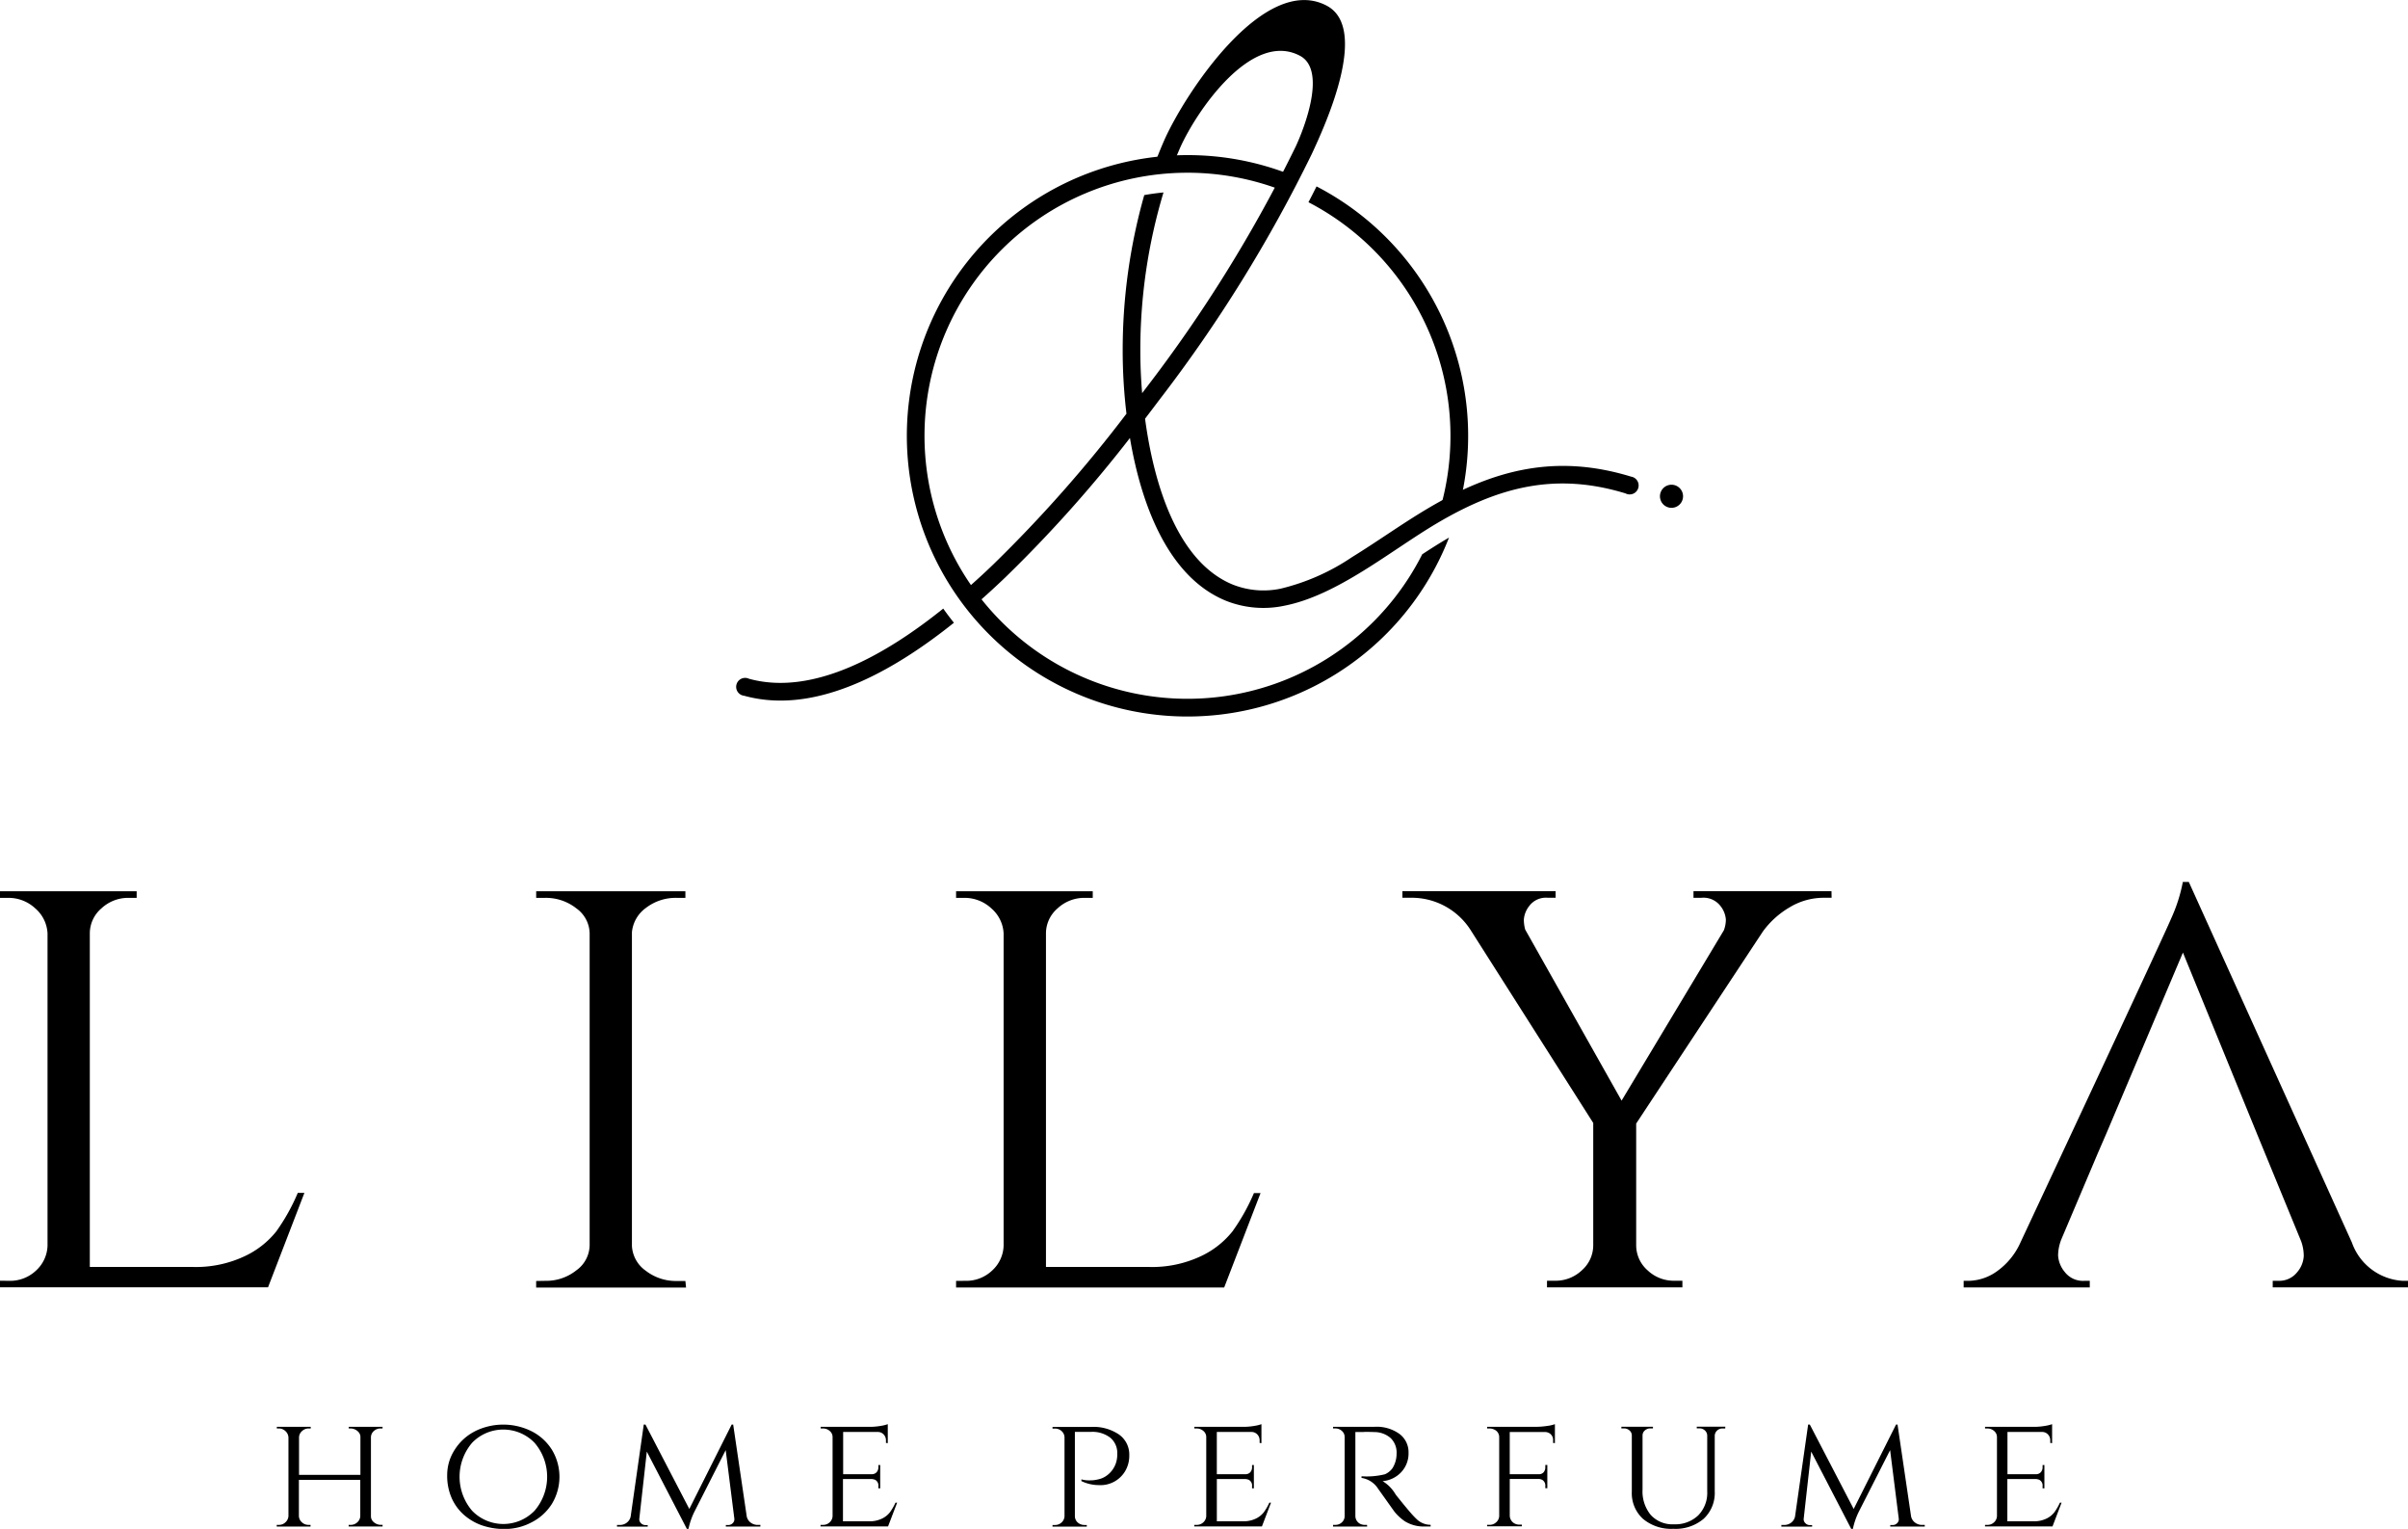 <?xml version="1.0" encoding="UTF-8"?> <svg xmlns="http://www.w3.org/2000/svg" xmlns:xlink="http://www.w3.org/1999/xlink" width="105.93" height="67.239" viewBox="0 0 105.93 67.239"><defs><clipPath id="clip-path"><rect id="Rectangle_213" data-name="Rectangle 213" width="105.93" height="67.239"></rect></clipPath></defs><g id="Group_45534" data-name="Group 45534" clip-path="url(#clip-path)"><g id="Group_45540" data-name="Group 45540" transform="translate(0 38.786)"><path id="Path_158" data-name="Path 158" d="M.407,110.168a1.654,1.654,0,0,0,1.176-.45,1.544,1.544,0,0,0,.508-1.089V94.89a1.553,1.553,0,0,0-.537-1.1,1.729,1.729,0,0,0-1.206-.465H0v-.291H6.012v.291H5.664a1.726,1.726,0,0,0-1.205.465,1.447,1.447,0,0,0-.508,1.1v14.668H8.481a5.024,5.024,0,0,0,2.265-.465,3.887,3.887,0,0,0,1.409-1.1A8.767,8.767,0,0,0,13.1,106.3h.291l-1.6,4.153H0v-.29Z" transform="translate(0 -92.624)"></path><path id="Path_159" data-name="Path 159" d="M56.392,110.168a2.118,2.118,0,0,0,1.365-.465,1.379,1.379,0,0,0,.581-1.1V94.89a1.38,1.38,0,0,0-.581-1.1,2.164,2.164,0,0,0-1.394-.465h-.377v-.291h6.564v.291h-.377a2.149,2.149,0,0,0-1.351.436,1.491,1.491,0,0,0-.624,1.075v13.8a1.425,1.425,0,0,0,.61,1.089,2.164,2.164,0,0,0,1.365.45h.377l.029.29H55.985v-.29Z" transform="translate(-32.399 -92.624)"></path><path id="Path_160" data-name="Path 160" d="M100.24,110.168a1.654,1.654,0,0,0,1.176-.45,1.544,1.544,0,0,0,.508-1.089V94.89a1.553,1.553,0,0,0-.537-1.1,1.729,1.729,0,0,0-1.206-.465h-.348v-.291h6.012v.291H105.5a1.726,1.726,0,0,0-1.205.465,1.447,1.447,0,0,0-.508,1.1v14.668h4.531a5.024,5.024,0,0,0,2.265-.465,3.887,3.887,0,0,0,1.409-1.1,8.767,8.767,0,0,0,.944-1.685h.291l-1.6,4.153H99.833v-.29Z" transform="translate(-57.774 -92.624)"></path><path id="Path_161" data-name="Path 161" d="M165.32,93.322h-.348a2.9,2.9,0,0,0-1.5.421A3.875,3.875,0,0,0,162.3,94.8l-5.577,8.452V108.6a1.463,1.463,0,0,0,.494,1.1,1.672,1.672,0,0,0,1.191.465h.348v.291H152.8v-.291h.349a1.676,1.676,0,0,0,1.191-.465,1.466,1.466,0,0,0,.494-1.1v-5.374l-5.374-8.452a3.075,3.075,0,0,0-2.672-1.452h-.349v-.29h6.739v.29h-.349a.909.909,0,0,0-.8.349,1.1,1.1,0,0,0-.247.6,1.614,1.614,0,0,0,.059.45l4.24,7.523,4.5-7.493a1.354,1.354,0,0,0,.087-.479,1.1,1.1,0,0,0-.247-.6.944.944,0,0,0-.828-.349h-.349v-.29h6.071Z" transform="translate(-84.746 -92.625)"></path><path id="Path_162" data-name="Path 162" d="M224.36,109.61a2.526,2.526,0,0,1-2.237-1.685l-7.175-15.859h-.262a7,7,0,0,1-.522,1.627q-.262.639-6.622,14.232a3.1,3.1,0,0,1-1.032,1.264,2.2,2.2,0,0,1-1.234.421h-.232v.29h5.548v-.29h-.232a1.013,1.013,0,0,1-.871-.392,1.249,1.249,0,0,1-.291-.726,1.99,1.99,0,0,1,.145-.712l1.6-3.776.378-.872,3.369-7.959,3.244,7.936.009.023,1.946,4.734a1.911,1.911,0,0,1,.116.653,1.189,1.189,0,0,1-.29.712,1,1,0,0,1-.842.377h-.233v.29h5.955v-.29Z" transform="translate(-118.661 -92.066)"></path></g><path id="Path_163" data-name="Path 163" d="M32.147,153.261a.419.419,0,0,0,.292-.113.381.381,0,0,0,.131-.274v-1.593h-2.7v1.593a.383.383,0,0,0,.132.274.417.417,0,0,0,.292.113h.088v.073H28.894v-.073h.088a.409.409,0,0,0,.3-.117.4.4,0,0,0,.128-.278v-3.45a.4.4,0,0,0-.131-.278.414.414,0,0,0-.292-.117h-.088v-.073h1.491v.073H30.3a.417.417,0,0,0-.292.114.383.383,0,0,0-.132.274v1.652h2.7v-1.645a.323.323,0,0,0-.095-.249.474.474,0,0,0-.329-.146h-.088v-.073H33.55v.073h-.088a.426.426,0,0,0-.292.11.369.369,0,0,0-.131.27v3.472a.331.331,0,0,0,.095.241.487.487,0,0,0,.329.146h.088v.073H32.059v-.073Z" transform="translate(-16.721 -86.198)"></path><path id="Path_164" data-name="Path 164" d="M47.923,149a2.8,2.8,0,0,1,2.478,0,2.262,2.262,0,0,1,.9.815,2.3,2.3,0,0,1,0,2.383,2.26,2.26,0,0,1-.9.815,2.5,2.5,0,0,1-1.155.289,3,3,0,0,1-1.045-.168,2.413,2.413,0,0,1-.786-.468,2.156,2.156,0,0,1-.526-.731,2.448,2.448,0,0,1-.194-1.012,2.042,2.042,0,0,1,.332-1.108,2.262,2.262,0,0,1,.9-.815m-.135,3.5a1.91,1.91,0,0,0,2.745,0,2.29,2.29,0,0,0,0-2.99,1.911,1.911,0,0,0-2.745,0,2.3,2.3,0,0,0,0,2.99" transform="translate(-27.023 -86.058)"></path><path id="Path_165" data-name="Path 165" d="M70.624,153.121h.11v.073h-1.52v-.066h.11a.267.267,0,0,0,.194-.084.231.231,0,0,0,.07-.2l-.38-3.011-1.381,2.719a3.141,3.141,0,0,0-.256.746H67.5l-1.762-3.4-.329,2.945a.229.229,0,0,0,.069.2.27.27,0,0,0,.2.088h.1v.066H64.426v-.073h.11a.486.486,0,0,0,.41-.19.444.444,0,0,0,.088-.226l.57-4h.073l1.93,3.713,1.864-3.713h.066l.592,4.013a.45.45,0,0,0,.168.292.514.514,0,0,0,.329.11" transform="translate(-37.284 -86.058)"></path><path id="Path_166" data-name="Path 166" d="M85.781,153.1a.416.416,0,0,0,.3-.113.386.386,0,0,0,.128-.274v-3.472a.346.346,0,0,0-.124-.27.437.437,0,0,0-.3-.11h-.1v-.073h2.134a2.812,2.812,0,0,0,.526-.044,1.646,1.646,0,0,0,.292-.073v.834l-.08-.008v-.11a.373.373,0,0,0-.1-.263.346.346,0,0,0-.263-.11h-1.52v1.857h1.25a.28.28,0,0,0,.223-.088.323.323,0,0,0,.077-.219v-.095h.08v1.023h-.08v-.1a.278.278,0,0,0-.153-.278.52.52,0,0,0-.124-.029H86.666v1.857h1.148a1.235,1.235,0,0,0,.566-.117.974.974,0,0,0,.351-.278,2.471,2.471,0,0,0,.245-.424h.073l-.4,1.046H85.679V153.1Z" transform="translate(-49.583 -86.037)"></path><path id="Path_167" data-name="Path 167" d="M111.17,151.259a1.214,1.214,0,0,0,.307.044c.092,0,.168,0,.227-.007a1.68,1.68,0,0,0,.248-.047.932.932,0,0,0,.292-.128,1.113,1.113,0,0,0,.453-.6,1.226,1.226,0,0,0,.051-.394.865.865,0,0,0-.307-.7,1.286,1.286,0,0,0-.848-.256h-.709v3.7a.379.379,0,0,0,.212.344.442.442,0,0,0,.212.051h.1v.073H109.9v-.073h.1a.416.416,0,0,0,.3-.113.386.386,0,0,0,.128-.274v-3.465a.381.381,0,0,0-.128-.278.424.424,0,0,0-.3-.11h-.1v-.073h1.71a1.989,1.989,0,0,1,1.217.336,1.074,1.074,0,0,1,.45.907,1.333,1.333,0,0,1-.19.716,1.263,1.263,0,0,1-1.155.6,1.772,1.772,0,0,1-.76-.176Z" transform="translate(-63.599 -86.198)"></path><path id="Path_168" data-name="Path 168" d="M124.8,153.1a.416.416,0,0,0,.3-.113.386.386,0,0,0,.128-.274v-3.472a.346.346,0,0,0-.124-.27.437.437,0,0,0-.3-.11h-.1v-.073h2.134a2.811,2.811,0,0,0,.526-.044,1.646,1.646,0,0,0,.292-.073v.834l-.08-.008v-.11a.374.374,0,0,0-.1-.263.346.346,0,0,0-.263-.11h-1.52v1.857h1.25a.28.28,0,0,0,.223-.088.323.323,0,0,0,.077-.219v-.095h.08v1.023h-.08v-.1a.278.278,0,0,0-.153-.278.52.52,0,0,0-.124-.029h-1.272v1.857h1.148a1.235,1.235,0,0,0,.566-.117.973.973,0,0,0,.351-.278,2.47,2.47,0,0,0,.245-.424h.073l-.4,1.046H124.7V153.1Z" transform="translate(-72.164 -86.037)"></path><path id="Path_169" data-name="Path 169" d="M140.569,149.176h-.387v3.691a.391.391,0,0,0,.2.343.441.441,0,0,0,.212.051h.1l.007.073h-1.5v-.073h.1a.409.409,0,0,0,.289-.113.365.365,0,0,0,.12-.274V149.4a.352.352,0,0,0-.12-.27.417.417,0,0,0-.289-.11h-.1v-.073h1.834a1.711,1.711,0,0,1,1.086.314,1,1,0,0,1,.4.826,1.2,1.2,0,0,1-.322.855,1.259,1.259,0,0,1-.819.395,1.654,1.654,0,0,1,.563.57q-.008,0,.252.321t.417.5a3.757,3.757,0,0,0,.26.275.878.878,0,0,0,.621.255v.073h-.227a1.576,1.576,0,0,1-.906-.227,2.148,2.148,0,0,1-.453-.416q-.044-.059-.369-.516t-.347-.486a1.049,1.049,0,0,0-.738-.49v-.073a3.335,3.335,0,0,0,1.03-.088.827.827,0,0,0,.329-.263,1.2,1.2,0,0,0,.183-.643.884.884,0,0,0-.263-.687,1.093,1.093,0,0,0-.709-.263q-.2-.008-.453-.008" transform="translate(-80.558 -86.198)"></path><path id="Path_170" data-name="Path 170" d="M158.186,149.388a.345.345,0,0,0-.212-.343.412.412,0,0,0-.153-.029h-1.542v1.857h1.272a.27.27,0,0,0,.22-.088.332.332,0,0,0,.073-.219v-.1h.088v1.023h-.088v-.1a.289.289,0,0,0-.117-.256.334.334,0,0,0-.161-.051h-1.286v1.615a.4.4,0,0,0,.176.322.45.45,0,0,0,.255.072h.1v.073h-1.528V153.1h.1a.426.426,0,0,0,.3-.113.384.384,0,0,0,.132-.274v-3.472a.358.358,0,0,0-.212-.329.485.485,0,0,0-.219-.051h-.1v-.073h2.156a3.323,3.323,0,0,0,.468-.036,1.579,1.579,0,0,0,.358-.08v.833l-.08-.007Z" transform="translate(-89.864 -86.038)"></path><path id="Path_171" data-name="Path 171" d="M173.871,149.022h-.11a.339.339,0,0,0-.3.153.325.325,0,0,0-.051.154v2.463a1.548,1.548,0,0,1-.486,1.2,1.909,1.909,0,0,1-1.334.442,1.933,1.933,0,0,1-1.338-.439,1.528,1.528,0,0,1-.49-1.2v-2.463a.287.287,0,0,0-.1-.223.36.36,0,0,0-.249-.091h-.11v-.073h1.389v.073h-.11a.358.358,0,0,0-.248.091.286.286,0,0,0-.1.223v2.376a1.627,1.627,0,0,0,.362,1.118,1.292,1.292,0,0,0,1.023.409,1.457,1.457,0,0,0,1.06-.388,1.409,1.409,0,0,0,.4-1.06v-2.456a.311.311,0,0,0-.106-.227.354.354,0,0,0-.245-.088h-.109v-.073h1.257Z" transform="translate(-97.977 -86.198)"></path><path id="Path_172" data-name="Path 172" d="M192.208,153.121h.11v.073H190.8v-.066h.11a.266.266,0,0,0,.194-.084.23.23,0,0,0,.07-.2l-.38-3.011-1.382,2.719a3.16,3.16,0,0,0-.256.746h-.073l-1.761-3.4-.329,2.945a.231.231,0,0,0,.07.2.269.269,0,0,0,.2.088h.1v.066H186.01v-.073h.11a.487.487,0,0,0,.41-.19.448.448,0,0,0,.088-.226l.57-4h.073l1.93,3.713,1.864-3.713h.065l.592,4.013a.451.451,0,0,0,.169.292.512.512,0,0,0,.329.11" transform="translate(-107.646 -86.058)"></path><path id="Path_173" data-name="Path 173" d="M207.365,153.1a.414.414,0,0,0,.3-.113.386.386,0,0,0,.128-.274v-3.472a.348.348,0,0,0-.124-.27.436.436,0,0,0-.3-.11h-.1v-.073H209.4a2.808,2.808,0,0,0,.526-.044,1.665,1.665,0,0,0,.293-.073v.834l-.081-.008v-.11a.372.372,0,0,0-.1-.263.344.344,0,0,0-.263-.11h-1.52v1.857H209.5a.28.28,0,0,0,.223-.088.321.321,0,0,0,.077-.219v-.095h.08v1.023h-.08v-.1a.278.278,0,0,0-.153-.278.52.52,0,0,0-.124-.029H208.25v1.857H209.4a1.238,1.238,0,0,0,.567-.117.975.975,0,0,0,.351-.278,2.471,2.471,0,0,0,.245-.424h.073l-.4,1.046h-2.968V153.1Z" transform="translate(-119.945 -86.037)"></path><path id="Path_174" data-name="Path 174" d="M118.117,31.893a11.58,11.58,0,0,0-5.76-13.631l.01,0q.179-.344.353-.692A12.359,12.359,0,0,1,119.03,31.5c-.282.122-.632.269-.913.394m-11.072-15.7a12.305,12.305,0,0,1,4.515.852l-.3.719a11.568,11.568,0,1,0,6.119,15.964l-.009.02c.362-.238.723-.467,1.083-.679l.094-.055a12.345,12.345,0,1,1-11.506-16.821" transform="translate(-54.804 -9.372)" fill-rule="evenodd"></path><path id="Path_175" data-name="Path 175" d="M86.457,27.386c-2.486,1.992-5.6,3.793-8.528,3.36a5.781,5.781,0,0,1-.7-.147.394.394,0,1,1,.207-.749c2.842.784,6.057-1.084,8.549-3.085q.224.317.468.621m7.592-9.192a23.471,23.471,0,0,1-.166-2.768,24.967,24.967,0,0,1,.949-6.846q.417-.075.846-.116v0a24.018,24.018,0,0,0-1.019,6.966c0,.545.022,1.179.08,1.861l.121-.161A62.3,62.3,0,0,0,101.493,6.44c.357-.768,1.382-3.352.184-3.987C99.53,1.316,97.083,4.96,96.4,6.512q-.16.364-.3.739c-.254.027-.568.063-.865.1q.212-.586.458-1.149c.9-2.053,4.406-7.412,7.165-5.95,1.88,1-.064,5.238-.659,6.517a63.037,63.037,0,0,1-6.715,10.826q-.308.41-.621.819c.394,2.944,1.45,6.317,3.869,7.3a3.671,3.671,0,0,0,2.1.174,9.6,9.6,0,0,0,3.131-1.383c1.138-.7,2.224-1.486,3.378-2.167,2.885-1.7,5.6-2.386,8.9-1.377A.394.394,0,1,1,116,21.7c-3.081-.944-5.58-.287-8.274,1.3-2.056,1.213-4.406,3.193-6.757,3.644a4.454,4.454,0,0,1-2.533-.217c-2.531-1.022-3.732-4.173-4.238-7.165a58.6,58.6,0,0,1-5.479,6.128c-.371.355-.773.727-1.2,1.1-.156-.2-.327-.419-.478-.614.413-.364.8-.719,1.143-1.051a59.474,59.474,0,0,0,5.863-6.633" transform="translate(-44.491 0)" fill-rule="evenodd"></path><path id="Path_176" data-name="Path 176" d="M174.347,51.11a.508.508,0,1,1-.508-.508.508.508,0,0,1,.508.508" transform="translate(-100.308 -29.284)" fill-rule="evenodd"></path></g></svg> 